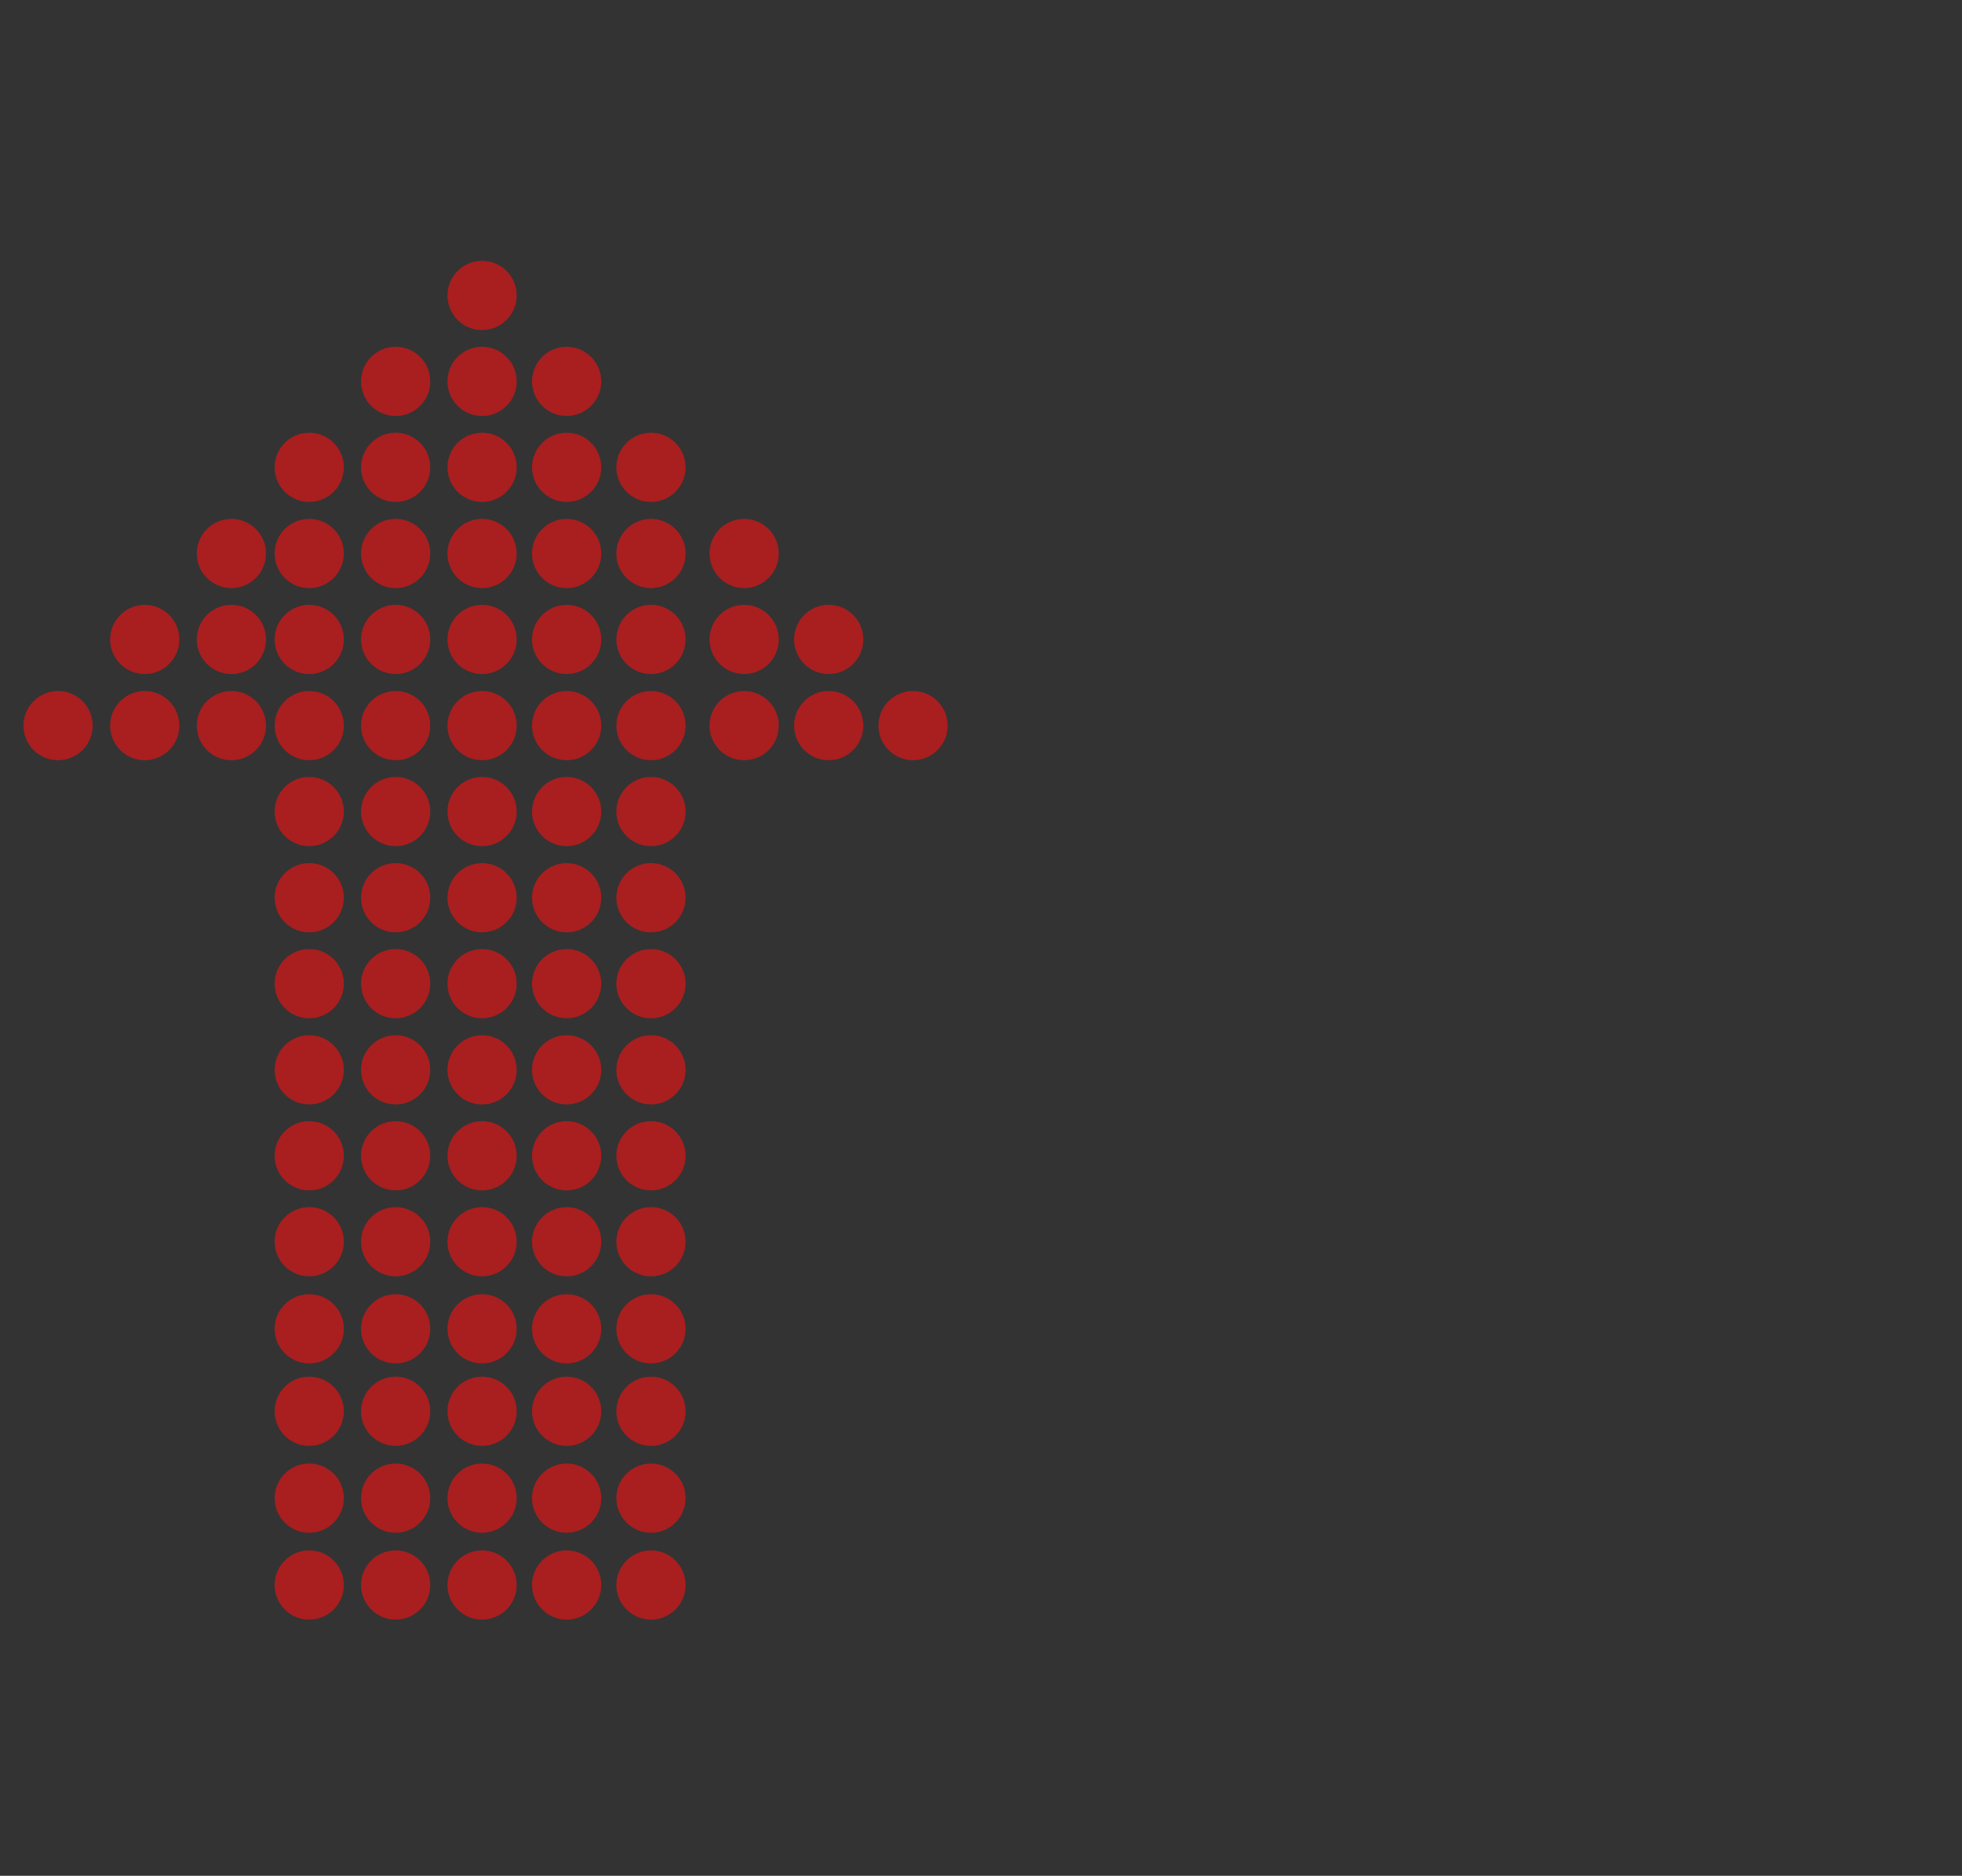 <?xml version="1.0" encoding="utf-8"?>
<!-- Generator: Adobe Illustrator 23.0.4, SVG Export Plug-In . SVG Version: 6.00 Build 0)  -->
<svg version="1.1" id="Calque_1" xmlns="http://www.w3.org/2000/svg" xmlns:xlink="http://www.w3.org/1999/xlink" x="0px" y="0px"
	 viewBox="0 0 844.5 807.6" style="enable-background:new 0 0 844.5 807.6;" xml:space="preserve">
<rect x="0" y="0" width="844.5" height="807.6" fill="#333333" stroke="none"/>
<style type="text/css">
	.st0{opacity:0.8;fill:#C71A1B;}
	.st1{fill:#FFFFFF;}
	.st2{fill:#FF7900;}
	.st3{fill:#C71A1B;}
</style>
<title>Plan de travail 1 copiefleche-section1</title>
<circle id="Ellipse_3424" class="st0" cx="207.5" cy="127.2" r="14.9"/>
<circle id="Ellipse_3425" class="st0" cx="170.3" cy="164.2" r="14.9"/>
<circle id="Ellipse_3426" class="st0" cx="207.5" cy="164.2" r="14.9"/>
<circle id="Ellipse_3427" class="st0" cx="243.9" cy="164.2" r="14.9"/>
<circle id="Ellipse_3428" class="st0" cx="133.1" cy="201.2" r="14.9"/>
<circle id="Ellipse_3429" class="st0" cx="170.3" cy="201.2" r="14.9"/>
<circle id="Ellipse_3430" class="st0" cx="207.5" cy="201.2" r="14.9"/>
<circle id="Ellipse_3431" class="st0" cx="243.9" cy="201.2" r="14.9"/>
<circle id="Ellipse_3432" class="st0" cx="280.2" cy="201.2" r="14.9"/>
<circle id="Ellipse_3433" class="st0" cx="99.6" cy="238.3" r="14.9"/>
<circle id="Ellipse_3434" class="st0" cx="133.1" cy="238.3" r="14.9"/>
<circle id="Ellipse_3435" class="st0" cx="170.3" cy="238.3" r="14.9"/>
<circle id="Ellipse_3436" class="st0" cx="207.5" cy="238.3" r="14.9"/>
<circle id="Ellipse_3437" class="st0" cx="243.9" cy="238.3" r="14.9"/>
<circle id="Ellipse_3438" class="st0" cx="280.2" cy="238.3" r="14.9"/>
<circle id="Ellipse_3439" class="st0" cx="320.3" cy="238.3" r="14.9"/>
<circle id="Ellipse_3440" class="st0" cx="62.3" cy="275.3" r="14.9"/>
<circle id="Ellipse_3441" class="st0" cx="99.6" cy="275.3" r="14.9"/>
<circle id="Ellipse_3442" class="st0" cx="133.1" cy="275.3" r="14.9"/>
<circle id="Ellipse_3443" class="st0" cx="170.3" cy="275.3" r="14.9"/>
<circle id="Ellipse_3444" class="st0" cx="207.5" cy="275.3" r="14.9"/>
<circle id="Ellipse_3445" class="st0" cx="243.9" cy="275.3" r="14.9"/>
<circle id="Ellipse_3446" class="st0" cx="280.2" cy="275.3" r="14.9"/>
<circle id="Ellipse_3447" class="st0" cx="320.3" cy="275.3" r="14.9"/>
<circle id="Ellipse_3448" class="st0" cx="356.7" cy="275.3" r="14.9"/>
<circle id="Ellipse_3449" class="st0" cx="25" cy="312.4" r="14.9"/>
<circle id="Ellipse_3450" class="st0" cx="62.3" cy="312.4" r="14.9"/>
<circle id="Ellipse_3451" class="st0" cx="99.6" cy="312.4" r="14.9"/>
<circle id="Ellipse_3452" class="st0" cx="133.1" cy="312.4" r="14.9"/>
<circle id="Ellipse_3453" class="st0" cx="170.3" cy="312.4" r="14.9"/>
<circle id="Ellipse_3454" class="st0" cx="207.5" cy="312.4" r="14.9"/>
<circle id="Ellipse_3455" class="st0" cx="243.9" cy="312.4" r="14.9"/>
<circle id="Ellipse_3456" class="st0" cx="280.2" cy="312.4" r="14.9"/>
<circle id="Ellipse_3457" class="st0" cx="320.3" cy="312.4" r="14.9"/>
<circle id="Ellipse_3458" class="st0" cx="356.7" cy="312.4" r="14.9"/>
<circle id="Ellipse_3459" class="st0" cx="393" cy="312.4" r="14.9"/>
<circle id="Ellipse_3460" class="st0" cx="133.1" cy="349.4" r="14.9"/>
<circle id="Ellipse_3461" class="st0" cx="170.3" cy="349.4" r="14.9"/>
<circle id="Ellipse_3462" class="st0" cx="207.5" cy="349.4" r="14.9"/>
<circle id="Ellipse_3463" class="st0" cx="243.9" cy="349.4" r="14.9"/>
<circle id="Ellipse_3464" class="st0" cx="280.2" cy="349.4" r="14.9"/>
<circle id="Ellipse_3465" class="st0" cx="133.1" cy="386.5" r="14.9"/>
<circle id="Ellipse_3466" class="st0" cx="170.3" cy="386.5" r="14.9"/>
<circle id="Ellipse_3467" class="st0" cx="207.5" cy="386.5" r="14.9"/>
<circle id="Ellipse_3468" class="st0" cx="243.9" cy="386.5" r="14.9"/>
<circle id="Ellipse_3469" class="st0" cx="280.2" cy="386.5" r="14.9"/>
<circle id="Ellipse_3470" class="st0" cx="133.1" cy="423.5" r="14.9"/>
<circle id="Ellipse_3471" class="st0" cx="170.3" cy="423.5" r="14.9"/>
<circle id="Ellipse_3472" class="st0" cx="207.5" cy="423.5" r="14.9"/>
<circle id="Ellipse_3473" class="st0" cx="243.9" cy="423.5" r="14.9"/>
<circle id="Ellipse_3474" class="st0" cx="280.2" cy="423.5" r="14.9"/>
<circle id="Ellipse_3475" class="st0" cx="133.1" cy="460.6" r="14.9"/>
<circle id="Ellipse_3476" class="st0" cx="170.3" cy="460.6" r="14.9"/>
<circle id="Ellipse_3477" class="st0" cx="207.5" cy="460.6" r="14.9"/>
<circle id="Ellipse_3478" class="st0" cx="243.9" cy="460.6" r="14.9"/>
<circle id="Ellipse_3479" class="st0" cx="280.2" cy="460.6" r="14.9"/>
<circle id="Ellipse_3480" class="st0" cx="133.1" cy="497.6" r="14.9"/>
<circle id="Ellipse_3481" class="st0" cx="170.3" cy="497.6" r="14.9"/>
<circle id="Ellipse_3482" class="st0" cx="207.5" cy="497.6" r="14.9"/>
<circle id="Ellipse_3483" class="st0" cx="243.9" cy="497.6" r="14.9"/>
<circle id="Ellipse_3484" class="st0" cx="280.2" cy="497.6" r="14.9"/>
<circle id="Ellipse_3485" class="st0" cx="133.1" cy="534.6" r="14.9"/>
<circle id="Ellipse_3486" class="st0" cx="170.3" cy="534.6" r="14.9"/>
<circle id="Ellipse_3487" class="st0" cx="207.5" cy="534.6" r="14.9"/>
<circle id="Ellipse_3488" class="st0" cx="243.9" cy="534.6" r="14.9"/>
<circle id="Ellipse_3489" class="st0" cx="280.2" cy="534.6" r="14.9"/>
<circle id="Ellipse_3485-2" class="st0" cx="133.1" cy="572.1" r="14.9"/>
<circle id="Ellipse_3486-2" class="st0" cx="170.3" cy="572.1" r="14.9"/>
<circle id="Ellipse_3487-2" class="st0" cx="207.5" cy="572.1" r="14.9"/>
<circle id="Ellipse_3488-2" class="st0" cx="243.9" cy="572.1" r="14.9"/>
<circle id="Ellipse_3489-2" class="st0" cx="280.2" cy="572.1" r="14.9"/>
<circle id="Ellipse_3485-3" class="st0" cx="133.1" cy="607.6" r="14.9"/>
<circle id="Ellipse_3486-3" class="st0" cx="170.3" cy="607.6" r="14.9"/>
<circle id="Ellipse_3487-3" class="st0" cx="207.5" cy="607.6" r="14.9"/>
<circle id="Ellipse_3488-3" class="st0" cx="243.9" cy="607.6" r="14.9"/>
<circle id="Ellipse_3489-3" class="st0" cx="280.2" cy="607.6" r="14.9"/>
<circle id="Ellipse_3485-4" class="st0" cx="133.1" cy="645" r="14.9"/>
<circle id="Ellipse_3486-4" class="st0" cx="170.3" cy="645" r="14.9"/>
<circle id="Ellipse_3487-4" class="st0" cx="207.5" cy="645" r="14.9"/>
<circle id="Ellipse_3488-4" class="st0" cx="243.9" cy="645" r="14.9"/>
<circle id="Ellipse_3489-4" class="st0" cx="280.2" cy="645" r="14.9"/>
<circle id="Ellipse_3485-4_1_" class="st0" cx="133.1" cy="682.4" r="14.9"/>
<circle id="Ellipse_3486-4_1_" class="st0" cx="170.3" cy="682.4" r="14.9"/>
<circle id="Ellipse_3487-4_1_" class="st0" cx="207.5" cy="682.4" r="14.9"/>
<circle id="Ellipse_3488-4_1_" class="st0" cx="243.9" cy="682.4" r="14.9"/>
<circle id="Ellipse_3489-4_1_" class="st0" cx="280.2" cy="682.4" r="14.9"/>
<g id="Groupe_1254" transform="translate(-1298.858 -602.561)">
	<rect id="Rectangle_1220" x="2398.1" y="1181" class="st1" width="270.5" height="65"/>
	<path id="Tracé_5090" class="st2" d="M2460.8,1201.7l-18.7,10.1l4.6,2.9c-0.8,1.8-2.1,3.4-3.7,4.6c-7.8,5.6-18.6,0.2-19.7-9.2
		c-0.6-5,1.5-9.9,5.4-12.9c1.8-1.4,3.8-2.3,6-2.8c2.5-0.5,5.2-0.4,7.6,0.3c1.2,0.4,2.4,0.9,3.6,1.5c1.1,0.7,2.2,1.5,3.2,2.4
		c0.1,0.1,0.2,0.1,0.2,0.1c0,0,0,0,0,0c0,0,0.1-0.1,0.1-0.1c0-0.1,0-0.1-0.1-0.2c-0.5-0.8-1.1-1.5-1.8-2.1c-0.6-0.6-1.3-1.1-2-1.6
		c-1.8-1.2-3.7-2-5.8-2.4c-2.1-0.4-4.2-0.5-6.2-0.2c-2.1,0.3-4.1,1-6,2c-1.9,1-3.7,2.4-5.1,4c-1.5,1.8-2.7,3.8-3.5,6
		c-5,14.2,7.6,28.2,22.3,25.9c6-1,11.3-4.4,14.6-9.5l4.2,2.6L2460.8,1201.7z"/>
	<g id="Groupe_1255" transform="translate(1378.365 639.786)">
		<g id="Groupe_1254-2" transform="translate(0 0)">
			<path id="Tracé_5091" class="st3" d="M1099.2,590.9v-8.4h2.4v1.1c0.2-0.3,0.4-0.5,0.7-0.7c0.3-0.2,0.6-0.3,0.9-0.4
				c0.3-0.1,0.6-0.1,1-0.1c0.6,0,1.1,0.1,1.6,0.4c0.4,0.3,0.8,0.7,0.9,1.1c0.3-0.5,0.8-0.9,1.4-1.2c0.5-0.2,1.1-0.4,1.7-0.4
				c0.7,0,1.3,0.1,1.9,0.5c0.4,0.3,0.8,0.7,1,1.2c0.2,0.5,0.3,1,0.3,1.5v5.4h-2.4v-4.7c0-0.4-0.1-0.9-0.4-1.2
				c-0.3-0.3-0.7-0.5-1.2-0.5c-0.3,0-0.6,0.1-0.9,0.2c-0.5,0.3-0.8,0.8-0.8,1.4v4.8h-2.4v-4.7c0-0.4-0.1-0.9-0.4-1.2
				c-0.3-0.3-0.7-0.5-1.2-0.5c-0.3,0-0.6,0.1-0.9,0.2c-0.2,0.1-0.5,0.3-0.6,0.6c-0.1,0.2-0.2,0.5-0.2,0.8v4.8L1099.2,590.9z"/>
			<path id="Tracé_5092" class="st3" d="M1121.8,583.7c-0.3-0.5-0.8-0.9-1.4-1.1c-0.7-0.3-1.4-0.4-2.1-0.4c-0.6,0-1.2,0.1-1.8,0.2
				c-0.6,0.2-1.2,0.4-1.7,0.8l0.6,1.7c0.4-0.3,0.7-0.5,1.2-0.6c0.4-0.1,0.9-0.2,1.3-0.2c0.4,0,0.8,0.1,1.1,0.2
				c0.3,0.1,0.5,0.3,0.6,0.6c0.1,0.3,0.2,0.6,0.2,0.9v0.1c-0.7-0.1-1.5-0.1-2.2,0c-0.6,0.1-1.3,0.2-1.8,0.5
				c-0.4,0.2-0.8,0.5-1.1,0.9c-0.2,0.4-0.4,0.8-0.4,1.3c0,0.5,0.1,1,0.4,1.4c0.3,0.4,0.6,0.7,1,0.9c0.5,0.2,1,0.3,1.5,0.3
				c0.6,0,1.1-0.1,1.6-0.3c0.4-0.2,0.8-0.5,1.1-0.9v0.9h2.1v-5.2C1122.3,585,1122.2,584.3,1121.8,583.7z M1120,587.7
				c0,0.3-0.1,0.6-0.3,0.9c-0.2,0.2-0.4,0.4-0.7,0.6c-0.3,0.1-0.6,0.2-1,0.2c-0.3,0-0.7-0.1-1-0.3c-0.4-0.3-0.5-0.9-0.2-1.3
				c0,0,0,0,0-0.1c0.2-0.2,0.4-0.3,0.7-0.4c0.4-0.1,0.8-0.1,1.2-0.1c0.4,0,0.8,0,1.2,0.1L1120,587.7z"/>
			<path id="Tracé_5093" class="st3" d="M1129.9,590.7c-0.3,0.2-0.6,0.3-0.9,0.3c-0.4,0.1-0.7,0.1-1.1,0.1c-0.8,0-1.5-0.2-2.1-0.8
				c-0.6-0.6-0.8-1.4-0.8-2.3v-3.6h-1.7v-1.9h1.7v-2.4h2.4v2.4h2.1v1.9h-2.1v3.2c0,0.4,0.1,0.7,0.3,1c0.2,0.2,0.5,0.3,0.8,0.3
				c0.2,0,0.3,0,0.5-0.1c0.2,0,0.3-0.1,0.5-0.2L1129.9,590.7z"/>
			<path id="Tracé_5094" class="st3" d="M1135,591.2c-0.8,0-1.7-0.2-2.4-0.6c-0.7-0.4-1.2-0.9-1.6-1.5c-0.4-0.7-0.6-1.5-0.6-2.3
				c0-0.6,0.1-1.2,0.3-1.8c0.2-0.5,0.5-1,0.9-1.4c0.4-0.4,0.9-0.7,1.4-0.9c0.6-0.2,1.2-0.3,1.8-0.3c0.7,0,1.3,0.1,1.9,0.4
				c0.5,0.2,1,0.6,1.4,1.1c0.4,0.5,0.6,1,0.8,1.6c0.1,0.7,0.2,1.3,0,2h-6.4c0,0.4,0.1,0.7,0.3,1c0.2,0.3,0.5,0.5,0.9,0.7
				c0.4,0.2,0.8,0.3,1.3,0.2c0.5,0,0.9-0.1,1.4-0.2c0.4-0.1,0.9-0.3,1.2-0.6l0.8,1.7c-0.3,0.2-0.6,0.4-1,0.5
				c-0.4,0.2-0.8,0.3-1.3,0.4C1135.8,591.1,1135.4,591.1,1135,591.2z M1132.7,585.7h3.9c0-0.4-0.2-0.9-0.5-1.2
				c-0.4-0.3-0.9-0.5-1.4-0.4c-0.5,0-1,0.1-1.4,0.4C1133,584.8,1132.8,585.2,1132.7,585.7L1132.7,585.7z"/>
			<path id="Tracé_5095" class="st3" d="M1140.6,590.9v-8.4h2.4v1c0.2-0.4,0.6-0.8,1-1c0.4-0.2,0.9-0.3,1.4-0.3c0.2,0,0.3,0,0.5,0
				c0.1,0,0.3,0,0.4,0.1l-0.3,2.5c-0.2-0.1-0.4-0.1-0.6-0.2c-0.2,0-0.4-0.1-0.6-0.1c-0.5,0-1,0.2-1.4,0.5c-0.4,0.4-0.6,0.9-0.5,1.4
				v4.3L1140.6,590.9z"/>
			<path id="Tracé_5096" class="st3" d="M1148.9,581.2c-0.4,0-0.8-0.1-1-0.4c-0.6-0.5-0.6-1.4-0.1-2c0,0,0,0,0.1-0.1
				c0.6-0.5,1.5-0.5,2.1,0c0.6,0.5,0.6,1.4,0.1,2c0,0,0,0-0.1,0.1C1149.6,581.1,1149.2,581.2,1148.9,581.2z M1147.6,590.9v-8.4h2.4
				v8.4L1147.6,590.9z"/>
			<path id="Tracé_5097" class="st3" d="M1158.9,583.7c-0.3-0.5-0.8-0.9-1.4-1.1c-0.7-0.3-1.4-0.4-2.1-0.4c-0.6,0-1.2,0.1-1.8,0.2
				c-0.6,0.2-1.2,0.4-1.7,0.8l0.6,1.7c0.4-0.3,0.7-0.5,1.2-0.6c0.4-0.1,0.8-0.2,1.3-0.2c0.4,0,0.8,0.1,1.1,0.2
				c0.3,0.1,0.5,0.3,0.6,0.6c0.1,0.3,0.2,0.6,0.2,0.9v0.1c-0.7-0.1-1.5-0.1-2.2,0c-0.6,0.1-1.3,0.2-1.8,0.5
				c-0.4,0.2-0.8,0.5-1.1,0.9c-0.2,0.4-0.4,0.8-0.4,1.3c0,0.5,0.1,1,0.4,1.4c0.3,0.4,0.6,0.7,1,0.9c0.5,0.2,1,0.3,1.5,0.3
				c0.6,0,1.1-0.1,1.6-0.3c0.4-0.2,0.8-0.5,1.1-0.9v0.9h2.1v-5.2C1159.4,585,1159.2,584.3,1158.9,583.7z M1157,587.7
				c0,0.3-0.1,0.6-0.3,0.9c-0.2,0.2-0.4,0.4-0.7,0.6c-0.3,0.1-0.6,0.2-1,0.2c-0.3,0-0.7-0.1-1-0.3c-0.4-0.3-0.5-0.9-0.2-1.3
				c0,0,0,0,0-0.1c0.2-0.2,0.4-0.3,0.7-0.4c0.4-0.1,0.8-0.1,1.2-0.1c0.4,0,0.8,0,1.2,0.1L1157,587.7z"/>
			<path id="Tracé_5098" class="st3" d="M1161.4,590.9V579h2.4v11.9H1161.4z"/>
			<path id="Tracé_5099" class="st3" d="M1177.2,590.9V579h2.4v11.9H1177.2z"/>
			<path id="Tracé_5100" class="st3" d="M1173.5,582.5h2.1v1.9h-2.1v6.4h-2.4v-6.4h-1.5v-1.9h1.5v-1c0-0.8,0.2-1.5,0.8-2.1
				c0.6-0.5,1.4-0.8,2.2-0.8c0.3,0,0.6,0,0.9,0.1c0.3,0.1,0.6,0.2,0.8,0.3l-0.4,1.9c-0.1-0.1-0.3-0.1-0.5-0.2c-0.1,0-0.3,0-0.4,0
				c-0.3,0-0.5,0.1-0.7,0.2c-0.2,0.2-0.3,0.5-0.3,0.7V582.5z"/>
			<path id="Tracé_5101" class="st3" d="M1185.9,591.2c-0.8,0-1.7-0.2-2.4-0.6c-0.7-0.4-1.2-0.9-1.6-1.6c-0.7-1.2-0.8-2.6-0.3-3.9
				c0.2-0.5,0.5-1,1-1.4c0.4-0.4,0.9-0.7,1.5-1c0.6-0.2,1.2-0.4,1.9-0.4c0.8,0,1.7,0.2,2.4,0.6c0.7,0.4,1.2,0.9,1.6,1.6
				c0.7,1.2,0.8,2.6,0.3,3.9c-0.2,0.5-0.5,1-1,1.4c-0.4,0.4-0.9,0.7-1.5,1C1187.2,591,1186.6,591.2,1185.9,591.2z M1185.9,589.1
				c0.4,0,0.8-0.1,1.2-0.3c0.3-0.2,0.6-0.5,0.8-0.8c0.2-0.4,0.3-0.8,0.3-1.2c0-0.4-0.1-0.9-0.3-1.2c-0.2-0.3-0.5-0.6-0.8-0.8
				c-0.7-0.4-1.6-0.4-2.3,0c-0.3,0.2-0.6,0.5-0.8,0.8c-0.4,0.8-0.4,1.7,0,2.5c0.2,0.3,0.5,0.6,0.8,0.8
				C1185.1,589,1185.5,589.1,1185.9,589.1L1185.9,589.1z"/>
			<path id="Tracé_5102" class="st3" d="M1193.5,590.9l-2.5-8.4h2.4l1.5,5.6l1.7-5.6h2.3l1.6,5.6l1.5-5.6h2.3l-2.5,8.4h-2.4
				l-1.6-5.4l-1.7,5.4H1193.5z"/>
		</g>
	</g>
	<g id="Groupe_1256" transform="translate(1378.594 617.704)">
		<path id="Tracé_5103" class="st2" d="M1099.2,583.1v5.9c0,2.6,2.1,4.7,4.7,4.7h11.8c2.6,0,4.7-2.1,4.7-4.7v-4.7h-12.3v3.5h8.9
			v1.2c0,0.7-0.6,1.2-1.2,1.2h-11.8c-0.6,0-1.2-0.5-1.2-1.2v-5.9c0-0.7,0.5-1.2,1.2-1.2h16.5v-3.5h-16.5
			C1101.3,578.4,1099.2,580.5,1099.2,583.1z"/>
		<path id="Tracé_5104" class="st2" d="M1123.7,583.1v5.9c0,2.6,2.1,4.7,4.7,4.7h16.5v-3.5h-16.5c-0.7,0-1.2-0.5-1.2-1.2v-1.2h17.7
			v-3.5h-17.7v-1.2c0-0.7,0.5-1.2,1.2-1.2h16.5v-3.5h-16.5C1125.8,578.4,1123.7,580.5,1123.7,583.1z"/>
		<path id="Tracé_5105" class="st2" d="M1164.9,578.4h-11.8c-2.6,0-4.7,2.1-4.7,4.7v5.9c0,2.6,2.1,4.7,4.7,4.7h11.8
			c2.6,0,4.7-2.1,4.7-4.7v-5.9C1169.6,580.5,1167.5,578.4,1164.9,578.4z M1151.9,583.1c0-0.7,0.5-1.2,1.2-1.2h11.8
			c0.7,0,1.2,0.5,1.2,1.2c0,0,0,0,0,0v5.9c0,0.7-0.5,1.2-1.2,1.2c0,0,0,0,0,0h-11.8c-0.7,0-1.2-0.5-1.2-1.2V583.1z"/>
		<path id="Tracé_5106" class="st2" d="M1176.6,589v-10.6h-3.5V589c0,2.6,2.1,4.7,4.7,4.7h16.5v-3.5h-16.5
			C1177.2,590.2,1176.6,589.7,1176.6,589z"/>
		<path id="Tracé_5107" class="st2" d="M1197.2,583.1v5.9c0,2.6,2.1,4.7,4.7,4.7h16.5v-3.5H1202c-0.7,0-1.2-0.5-1.2-1.2
			c0,0,0,0,0,0v-1.2h17.7v-3.5h-17.7v-1.2c0-0.7,0.5-1.2,1.2-1.2h16.5v-3.5H1202C1199.4,578.4,1197.2,580.5,1197.2,583.1z"/>
		<path id="Tracé_5108" class="st2" d="M1233.1,578.4h-1.3c-1.1,0-2.2,0.6-2.8,1.6l-8.2,13.7h4.1l2.7-4.4h9.8l2.7,4.4h4.1
			l-8.2-13.7C1235.3,579,1234.3,578.4,1233.1,578.4z M1235.3,585.8h-5.6l2.3-3.9h1L1235.3,585.8z"/>
		<path id="Tracé_5109" class="st2" d="M1263.8,578.4v11.1l-13.1-10.5c-0.5-0.4-1.1-0.6-1.7-0.6c-1.6,0-2.9,1.3-2.9,2.8v12.4h3.5
			v-11.1l13.1,10.5c0.5,0.4,1.1,0.6,1.7,0.6c1.6,0,2.8-1.3,2.9-2.8v-12.4H1263.8z"/>
	</g>
</g>
</svg>
